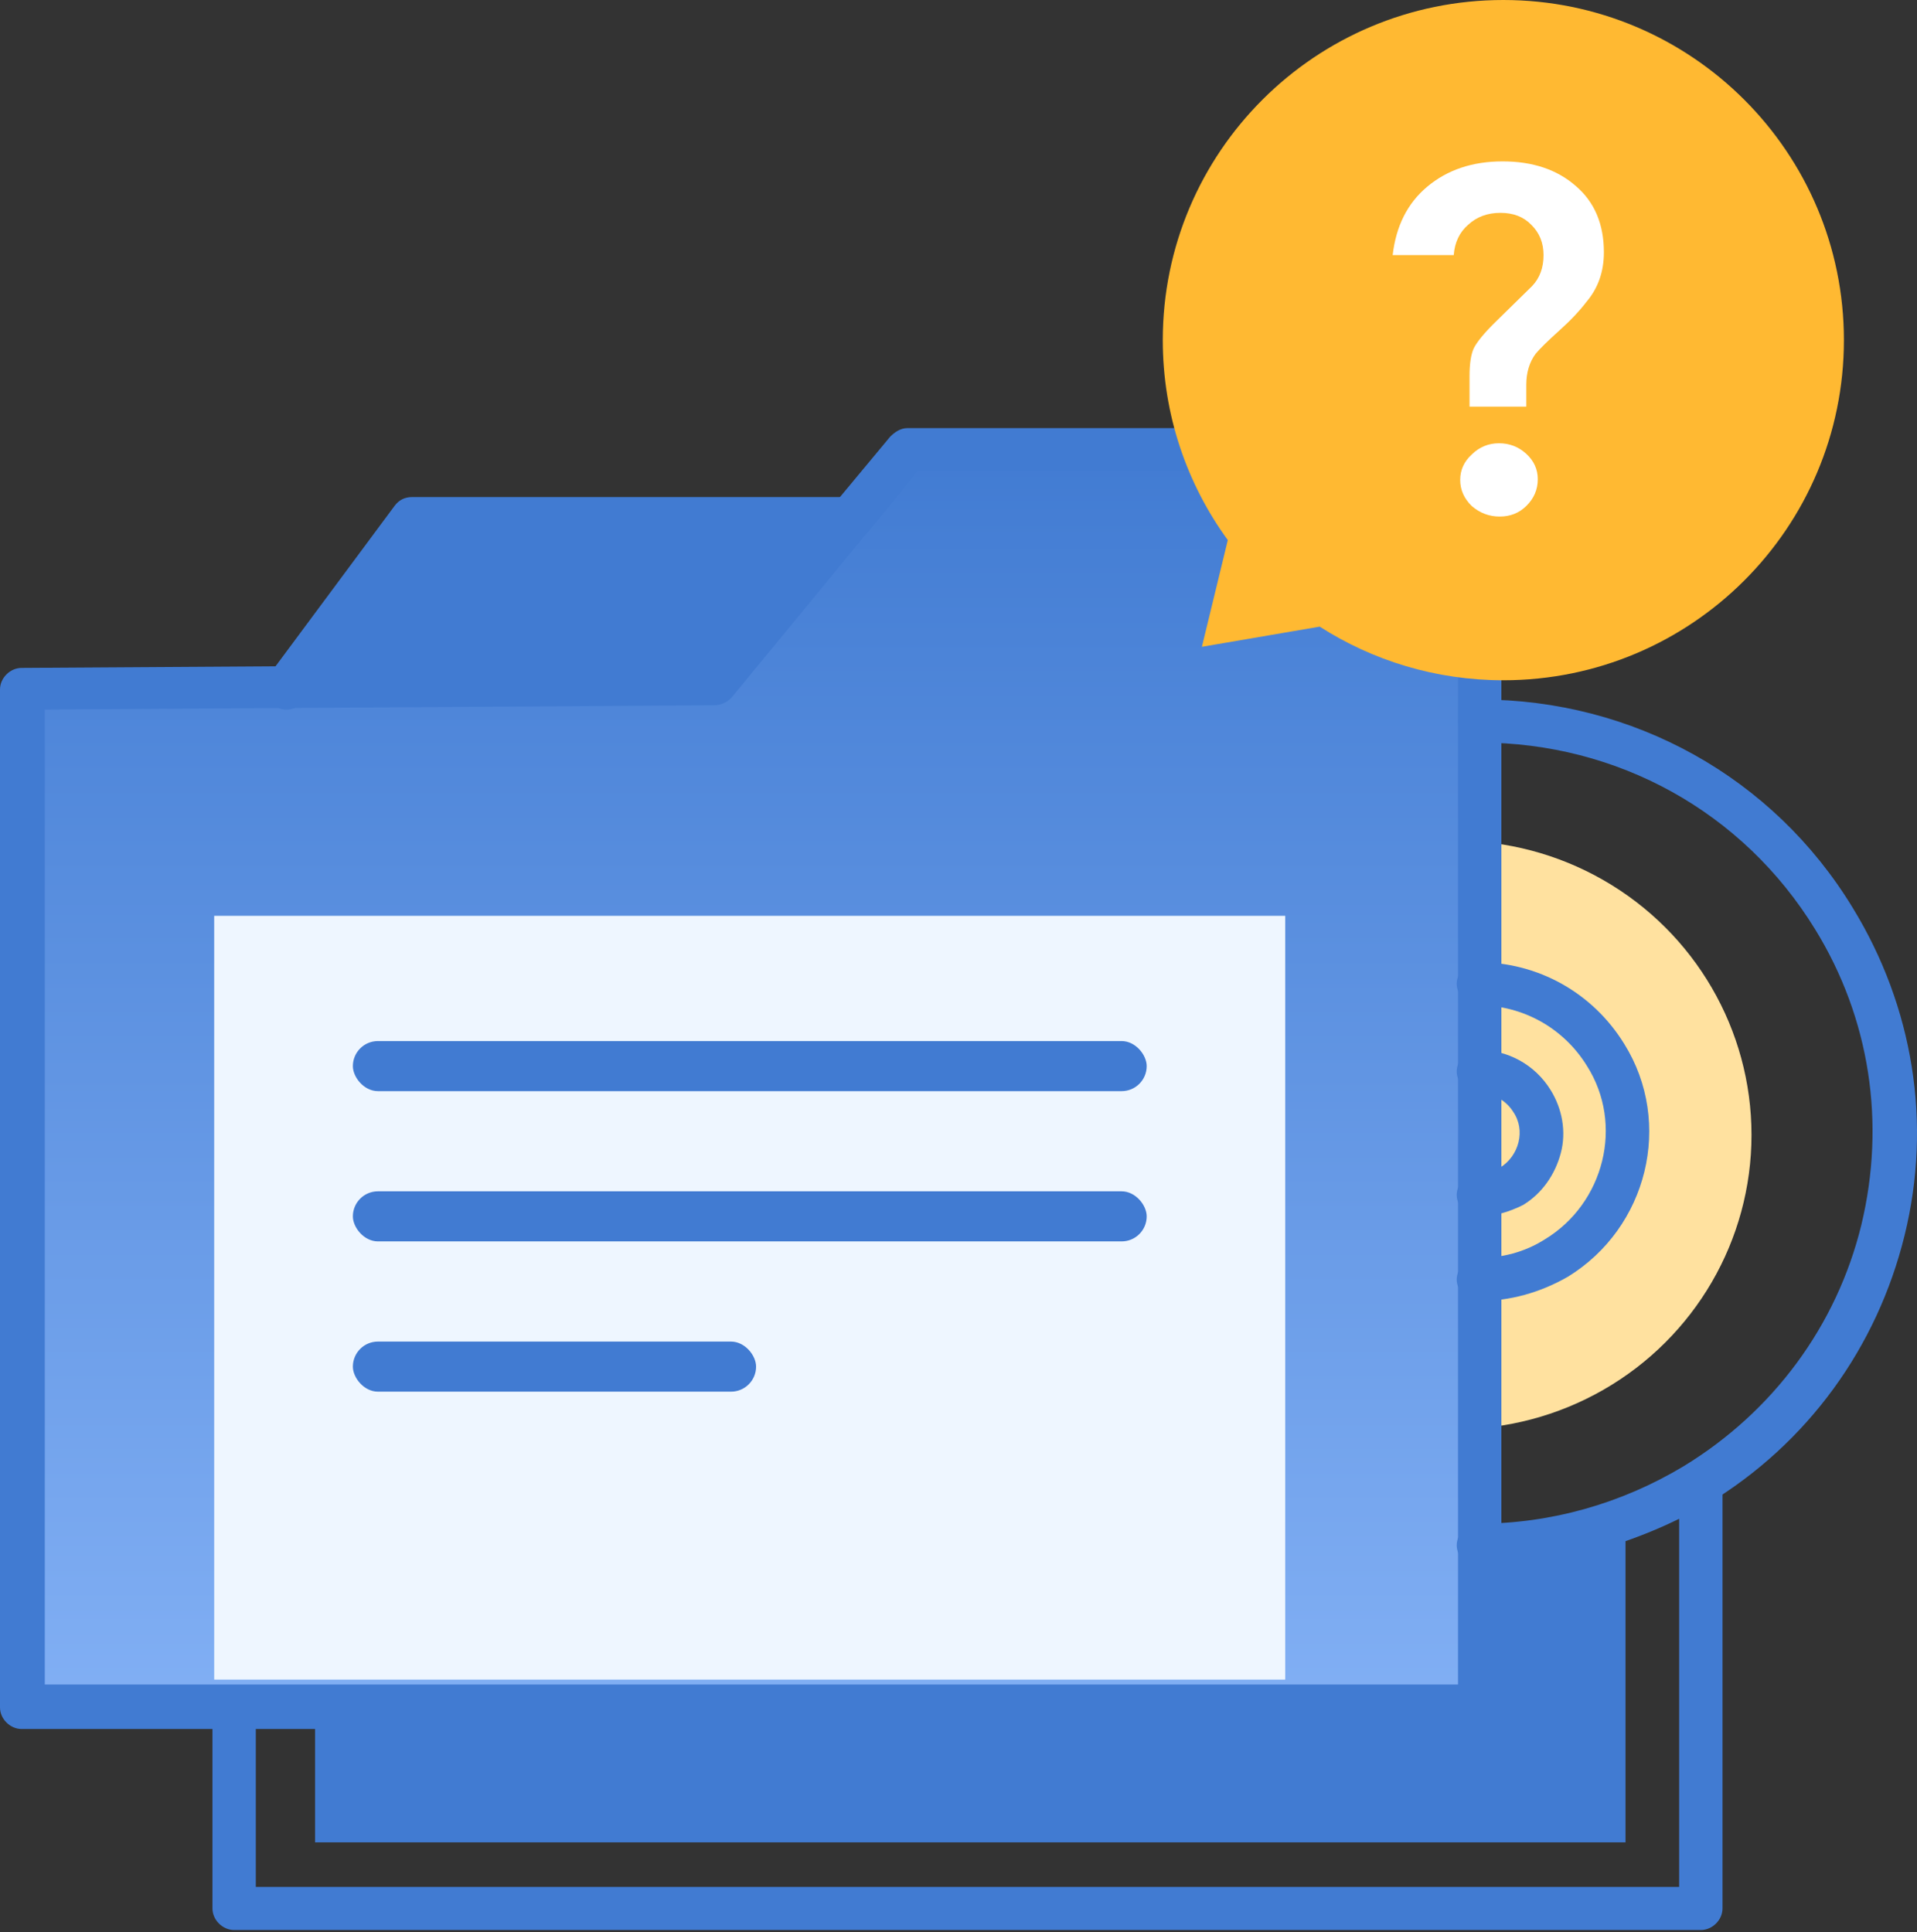 <svg width="122" height="123" viewBox="0 0 122 123" fill="none" xmlns="http://www.w3.org/2000/svg">
<rect x="0" y="0" width="122" height="123" fill="#333333" stroke="none"/>
<ellipse cx="93.824" cy="28.01" rx="12.029" ry="11.955" fill="#417BD2"/>
<ellipse cx="92.622" cy="72.242" rx="18.845" ry="18.729" fill="#FFE19F"/>
<path d="M1.604 43.921V108.504H93.823V41.114L90.059 40.178L85.354 36.434L81.59 32.69V28.01L58.065 28.946L44.89 43.921H1.604Z" fill="url(#paint0_linear_21674_56042)"/>
<path d="M94.073 42.423C92.969 42.423 91.865 42.332 90.762 42.058C87.175 41.235 84.141 39.042 82.209 35.843C80.278 32.735 79.726 29.079 80.554 25.515C81.382 21.951 83.589 18.935 86.808 17.015C89.934 15.096 93.613 14.548 97.199 15.37C100.786 16.193 103.821 18.386 105.752 21.585C109.706 28.074 107.683 36.483 101.154 40.413C99.038 41.692 96.555 42.423 94.073 42.423ZM94.073 17.746C92.049 17.746 90.118 18.295 88.371 19.392C85.888 20.945 84.049 23.322 83.405 26.155C82.669 28.988 83.221 31.913 84.692 34.472C86.164 37.031 88.647 38.767 91.498 39.407C94.348 40.138 97.291 39.59 99.866 38.128C105.016 35.02 106.671 28.257 103.545 23.047C101.981 20.58 99.59 18.752 96.74 18.112C95.82 17.838 94.9 17.746 94.073 17.746Z" fill="#417BD2"/>
<path d="M94.087 99.728C93.351 99.728 92.707 99.088 92.707 98.357C92.707 97.626 93.351 96.986 94.087 96.986C98.685 96.986 103.191 95.707 107.145 93.33C112.847 89.857 116.893 84.373 118.456 77.976C120.02 71.487 119.008 64.815 115.514 59.148C110.916 51.654 102.915 47.267 94.178 47.267C93.443 47.267 92.799 46.627 92.799 45.896C92.799 45.165 93.443 44.525 94.178 44.525C103.926 44.525 112.847 49.46 117.905 57.777C121.767 64.084 122.963 71.487 121.215 78.615C119.468 85.744 115.054 91.868 108.708 95.707C104.202 98.266 99.144 99.728 94.087 99.728Z" fill="#417BD2"/>
<path d="M94.077 110.055H1.379C0.644 110.055 0 109.415 0 108.684V43.885C0 43.153 0.644 42.514 1.379 42.514L44.694 42.239L53.062 32.094L53.154 32.003L56.649 27.799C56.925 27.525 57.292 27.25 57.752 27.25H81.754C82.49 27.25 83.134 27.89 83.134 28.621C83.134 29.353 82.49 29.992 81.754 29.992H58.396L55.269 33.831L55.177 33.922L46.533 44.433C46.257 44.707 45.889 44.89 45.429 44.89L2.851 45.164V107.222H92.79V40.96C92.79 40.229 93.434 39.589 94.169 39.589C94.905 39.589 95.549 40.229 95.549 40.96V108.593C95.457 109.415 94.813 110.055 94.077 110.055Z" fill="#417BD2"/>
<path d="M18.223 45.166C17.947 45.166 17.671 45.074 17.395 44.892C16.752 44.434 16.66 43.612 17.119 42.972L25.12 32.188C25.396 31.822 25.764 31.639 26.224 31.639H54.088C54.824 31.639 55.468 32.279 55.468 33.01C55.468 33.741 54.824 34.381 54.088 34.381H26.867L19.235 44.617C19.051 44.983 18.683 45.166 18.223 45.166Z" fill="#417BD2"/>
<path d="M94.087 82.817C93.351 82.817 92.707 82.177 92.707 81.446C92.707 80.715 93.351 80.075 94.087 80.075C95.558 80.075 97.029 79.71 98.317 78.887C102.087 76.602 103.375 71.575 100.984 67.828C99.512 65.452 96.937 63.989 94.087 63.989C93.351 63.989 92.707 63.35 92.707 62.618C92.707 61.887 93.351 61.248 94.087 61.248C97.857 61.248 101.351 63.167 103.375 66.457C106.501 71.484 104.846 78.156 99.788 81.263C98.041 82.269 96.11 82.817 94.087 82.817Z" fill="#417BD2"/>
<path d="M94.087 77.429C93.351 77.429 92.707 76.789 92.707 76.058C92.707 75.326 93.351 74.687 94.087 74.687C94.546 74.687 95.006 74.595 95.466 74.321C96.661 73.59 97.121 71.945 96.294 70.757C95.834 70.025 95.006 69.569 94.087 69.569C93.351 69.569 92.707 68.929 92.707 68.198C92.707 67.466 93.351 66.827 94.087 66.827C95.926 66.827 97.673 67.741 98.685 69.386C99.42 70.574 99.696 72.036 99.328 73.407C98.96 74.778 98.133 75.966 96.937 76.697C96.018 77.154 95.098 77.429 94.087 77.429Z" fill="#417BD2"/>
<path d="M108.243 122.85H14.901C14.165 122.85 13.521 122.21 13.521 121.479V108.683C13.521 107.952 14.165 107.312 14.901 107.312C15.637 107.312 16.28 107.952 16.28 108.683V120.108H106.863V94.426C106.863 93.695 107.507 93.055 108.243 93.055C108.978 93.055 109.622 93.695 109.622 94.426V121.479C109.622 122.21 108.978 122.85 108.243 122.85Z" fill="#417BD2"/>
<path d="M20.051 117.271V108.732H94.079V99.244L103.45 97.347V117.271H20.051Z" fill="#417BD2"/>
<path d="M26.106 32.795L18.443 43.156H46.221L52.926 32.795H26.106Z" fill="#417BD2"/>
<rect x="13.631" y="58.294" width="68.163" height="48.615" fill="#EEF6FF"/>
<rect x="22.457" y="66.266" width="50.52" height="3.188" rx="1.594" fill="#417BD2"/>
<rect x="22.457" y="75.83" width="50.52" height="3.188" rx="1.594" fill="#417BD2"/>
<rect x="22.457" y="85.394" width="25.661" height="3.188" rx="1.594" fill="#417BD2"/>
<path fill-rule="evenodd" clip-rule="evenodd" d="M89.27 22.947C88.526 22.947 87.922 23.551 87.922 24.296V28.453C87.922 33.894 92.555 35.94 93.556 36.32L93.795 35.69L93.556 36.32C93.838 36.427 94.143 36.427 94.426 36.32L94.186 35.69L94.426 36.32C95.426 35.94 100.06 33.894 100.06 28.453V24.296C100.06 23.551 99.456 22.947 98.711 22.947H89.27ZM89.27 24.296L98.711 24.296V28.453C98.711 32.899 94.996 34.652 93.991 35.043C92.986 34.652 89.27 32.899 89.27 28.453V24.296ZM96.49 28.144C96.754 27.881 96.754 27.454 96.49 27.191C96.227 26.927 95.8 26.927 95.537 27.191L93.316 29.411L92.445 28.539C92.181 28.276 91.754 28.276 91.491 28.539C91.228 28.803 91.228 29.23 91.491 29.493L92.84 30.842C93.103 31.105 93.53 31.105 93.793 30.842L96.49 28.144Z" fill="white"/>
<path fill-rule="evenodd" clip-rule="evenodd" d="M78.139 34.377C75.536 30.805 74 26.407 74 21.65C74 9.693 83.704 0 95.674 0C107.644 0 117.348 9.693 117.348 21.65C117.348 33.607 107.644 43.3 95.674 43.3C91.371 43.3 87.36 42.047 83.988 39.887L76.49 41.171L78.139 34.377Z" fill="#FFB932"/>
<path d="M97.135 25.883H93.523V23.954C93.523 23.147 93.614 22.549 93.797 22.16C94.011 21.741 94.468 21.188 95.169 20.5L97.501 18.213C97.988 17.704 98.232 17.047 98.232 16.239C98.232 15.462 97.973 14.819 97.455 14.31C96.967 13.802 96.312 13.548 95.489 13.548C94.666 13.548 93.98 13.802 93.431 14.31C92.883 14.789 92.578 15.432 92.517 16.239H88.631C88.844 14.385 89.576 12.935 90.825 11.888C92.106 10.812 93.706 10.273 95.626 10.273C97.546 10.273 99.101 10.797 100.29 11.843C101.478 12.86 102.073 14.265 102.073 16.06C102.073 17.286 101.707 18.332 100.975 19.2C100.518 19.798 99.939 20.411 99.238 21.038C98.507 21.696 98.004 22.19 97.729 22.519C97.333 23.057 97.135 23.715 97.135 24.492V25.883ZM92.929 30.548C92.929 29.92 93.172 29.381 93.66 28.933C94.148 28.454 94.727 28.215 95.397 28.215C96.068 28.215 96.647 28.44 97.135 28.888C97.623 29.337 97.866 29.875 97.866 30.503C97.866 31.161 97.623 31.729 97.135 32.207C96.678 32.656 96.114 32.88 95.443 32.88C94.773 32.88 94.178 32.656 93.66 32.207C93.172 31.729 92.929 31.176 92.929 30.548Z" fill="white"/>
<defs>
<linearGradient id="paint0_linear_21674_56042" x1="50.066" y1="28.01" x2="50.066" y2="108.504" gradientUnits="userSpaceOnUse">
<stop stop-color="#417BD2"/>
<stop offset="1" stop-color="#81AFF4"/>
</linearGradient>
</defs>
</svg>
